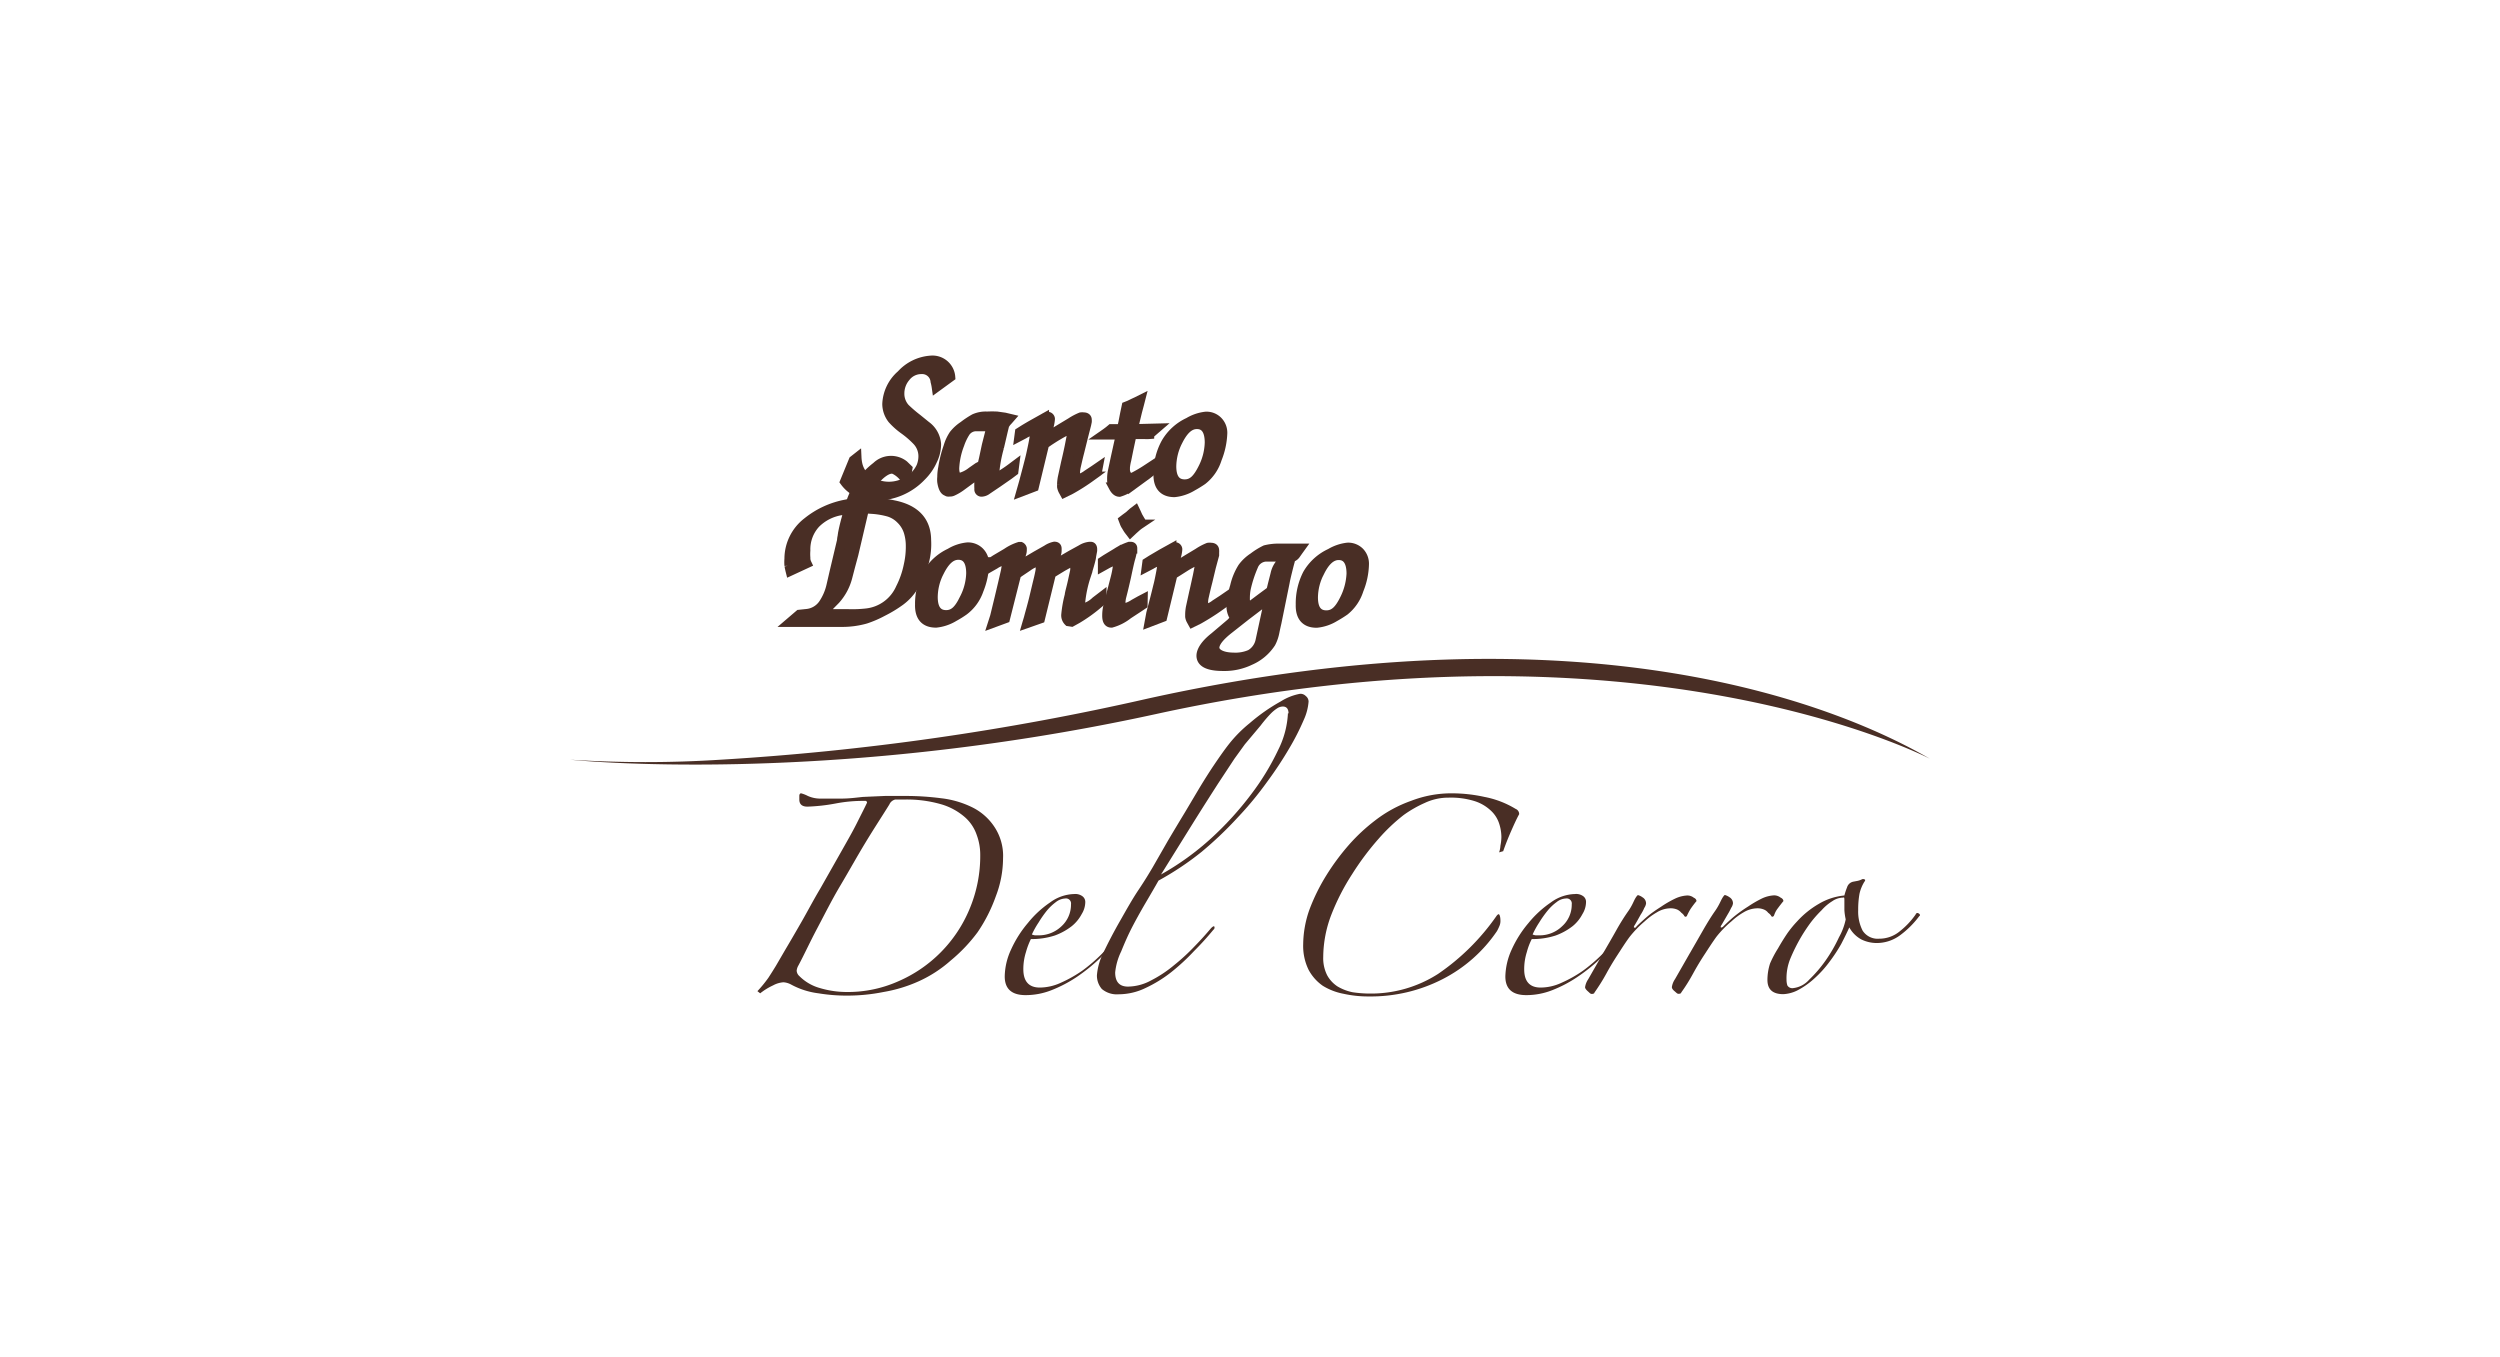 <svg id="Capa_1" data-name="Capa 1" xmlns="http://www.w3.org/2000/svg" viewBox="0 0 208.24 113.06"><defs><style>.cls-1,.cls-2,.cls-3{fill:#492e25;}.cls-1{stroke:#492e25;stroke-miterlimit:3.86;stroke-width:0.78px;}.cls-1,.cls-2{fill-rule:evenodd;}</style></defs><path class="cls-1" d="M71.37,38.12a3.23,3.23,0,0,0,.08.58,2.15,2.15,0,0,0,1,1.36,3,3,0,0,0,3.18,0,2.64,2.64,0,0,0,1.09-1.19,2.29,2.29,0,0,0,.17-.87,1.86,1.86,0,0,0-.51-1.28,7.66,7.66,0,0,0-1.06-.92,6,6,0,0,1-1-.89,2.08,2.08,0,0,1-.44-1.26,3.42,3.42,0,0,1,1.19-2.44,3.66,3.66,0,0,1,2.49-1.2,1.51,1.51,0,0,1,1.62,1.39L78,32.26a4.19,4.19,0,0,0-.1-.49,1.09,1.09,0,0,0-1.15-1,1.64,1.64,0,0,0-1.31.64,2.1,2.1,0,0,0-.5,1.39,1.78,1.78,0,0,0,.46,1.2,11.54,11.54,0,0,0,1,.86l.74.6A2.08,2.08,0,0,1,78,37a3.1,3.1,0,0,1-.32,1.34,4.35,4.35,0,0,1-.93,1.34,5.22,5.22,0,0,1-3.82,1.63,2.93,2.93,0,0,1-2.57-1.19l.73-1.78Z"/><path class="cls-1" d="M84.44,39.26l-.4.3-.92.64-.89.6a.82.82,0,0,1-.44.18.21.21,0,0,1-.24-.24v-.05a4.13,4.13,0,0,1,0-.5c0-.16,0-.32.06-.48l.06-.39-.62.46L80,40.55a3.87,3.87,0,0,1-.62.36.51.51,0,0,1-.29.06.34.34,0,0,1-.15,0l-.12-.06c-.17-.07-.29-.33-.36-.76a1.75,1.75,0,0,1,0-.4,4,4,0,0,1,.08-.79,9.54,9.54,0,0,1,.44-1.75,3.6,3.6,0,0,1,.46-1,3.39,3.39,0,0,1,.81-.74,7.38,7.38,0,0,1,.92-.61,2.38,2.38,0,0,1,1.07-.19,8.1,8.1,0,0,1,.81,0l.64.09.42.1-.14.16-.13.14-.16.23-.12.49-.32,1.37a11.63,11.63,0,0,0-.4,2.19c0,.17,0,.27.11.32H83a.45.45,0,0,0,.19-.06l.53-.35c.2-.13.38-.26.54-.38l.24-.18Zm-2.63-.52.12-.51.24-1.13L82.45,36l.12-.47-.31,0-.4,0-.51,0a1.08,1.08,0,0,0-.93.47,4.57,4.57,0,0,0-.48,1A6.24,6.24,0,0,0,79.51,39c0,.51.15.77.43.78a2.6,2.6,0,0,0,1-.5l.53-.37Z"/><path class="cls-1" d="M85.27,40.17,85.58,39c.13-.5.23-.89.29-1.16s.15-.69.21-1l.09-.51,0-.24,0-.1a.19.19,0,0,0-.16-.12,2.12,2.12,0,0,0-.71.29l-.42.22.05-.38.38-.24c.2-.12.48-.29.86-.5l.82-.46a.59.59,0,0,1,.28-.1h.06a.22.22,0,0,1,.15.17v.06a3.26,3.26,0,0,1-.12.63l-.13.52-.07.35.33-.21.83-.51.88-.53a4.89,4.89,0,0,1,.83-.44.79.79,0,0,1,.23,0c.2,0,.3.09.29.25a.66.66,0,0,1,0,.14l-.05.24-.27,1.05-.3,1.21c-.13.5-.22.9-.29,1.21a2.79,2.79,0,0,0-.07.61c0,.29.07.44.25.44a2,2,0,0,0,.74-.36l.59-.39.32-.22-.08.42-.46.33a16.75,16.75,0,0,1-1.75,1.12l-.53.26-.11-.2a1.18,1.18,0,0,1-.1-.3v-.2a3.45,3.45,0,0,1,.06-.57l.27-1.24c.13-.54.23-1,.3-1.34l.16-.82,0-.25V36q0-.15-.15-.15a.45.45,0,0,0-.18,0,7.81,7.81,0,0,0-.76.41c-.09.05-.34.2-.75.47L87,37l-.86,3.56-1.1.42Z"/><path class="cls-1" d="M95.93,39.23c-.31.25-.5.4-.57.44l-1,.73a3.38,3.38,0,0,1-1.11.59c-.18,0-.35-.13-.5-.41a1.36,1.36,0,0,1-.14-.65,3,3,0,0,1,.07-.72l.23-1.08.28-1.27.15-.64h-.48l-.49,0H91.9l.23-.16.24-.18.19-.16.25,0,.34,0h.28l.12-.54.14-.72.13-.62.23-.09.33-.16.36-.17.26-.13-.1.39-.16.6-.2.83-.14.61,1.94-.05-.59.51a2.66,2.66,0,0,1-.44,0h-.59l-.43,0-.09.4-.18.84-.18.89a4.07,4.07,0,0,0-.11.62v.14a.87.87,0,0,0,.1.45c.09.17.2.26.34.26a.65.65,0,0,0,.29-.07,11.75,11.75,0,0,0,1.13-.67l.35-.23Z"/><path class="cls-1" d="M97.1,36.91A4.25,4.25,0,0,1,99,35.17a3.55,3.55,0,0,1,1.45-.49,1.33,1.33,0,0,1,1,.4,1.38,1.38,0,0,1,.39,1,6.3,6.3,0,0,1-.46,2.14A3.61,3.61,0,0,1,100.16,40a9.67,9.67,0,0,1-.83.51,3.57,3.57,0,0,1-1.5.51c-.93,0-1.39-.53-1.36-1.55A5.27,5.27,0,0,1,97.1,36.91Zm.49,1.93c0,1,.38,1.47,1.07,1.48s1.1-.46,1.55-1.36a5,5,0,0,0,.53-2.09c0-1-.35-1.5-1-1.52s-1.15.46-1.61,1.37A4.77,4.77,0,0,0,97.59,38.84Z"/><path class="cls-1" d="M66.58,51.18l.57-.06a1.88,1.88,0,0,0,1.41-.8,4.53,4.53,0,0,0,.67-1.55l.26-1.13,1.23-5.19-.62.07a3.85,3.85,0,0,0-2.16,1.09,3.17,3.17,0,0,0-.83,2.25,3.65,3.65,0,0,0,0,.59c0,.12,0,.27.1.48l-1.38.64c-.05-.2-.08-.35-.1-.46a3.48,3.48,0,0,1,0-.57,3.87,3.87,0,0,1,1.52-3.06A7.21,7.21,0,0,1,70.47,42l.52-.1,1.2-.51-.09.43.66,0a13.18,13.18,0,0,1,1.72.25c1.78.37,2.68,1.35,2.69,2.92A5.8,5.8,0,0,1,77,46.76a7.91,7.91,0,0,1-.79,1.91,4.36,4.36,0,0,1-1.22,1.39,10.32,10.32,0,0,1-1.47.89,8.89,8.89,0,0,1-1.41.61,7.13,7.13,0,0,1-1.88.27c-.61,0-1.34,0-2.2,0H65.82ZM72,42.37l-.89,3.8-.27,1-.24.92a4.49,4.49,0,0,1-1,1.86l-.64.65-.52.53h2.21a10.53,10.53,0,0,0,1.53-.06A3.51,3.51,0,0,0,75,49a7.46,7.46,0,0,0,.67-1.93,6.86,6.86,0,0,0,.17-1.6,4,4,0,0,0-.17-1.17A2.5,2.5,0,0,0,75,43.23a2.33,2.33,0,0,0-1-.59,6.89,6.89,0,0,0-1.26-.22Z"/><path class="cls-1" d="M77.23,47.8a4.28,4.28,0,0,1,1.9-1.74,3.48,3.48,0,0,1,1.46-.49,1.37,1.37,0,0,1,1,.39A1.42,1.42,0,0,1,82,47a6.3,6.3,0,0,1-.46,2.14,3.61,3.61,0,0,1-1.25,1.73,8.16,8.16,0,0,1-.82.51,3.57,3.57,0,0,1-1.5.51c-.94,0-1.39-.53-1.36-1.55A5.24,5.24,0,0,1,77.23,47.8Zm.49,1.93c0,1,.38,1.47,1.07,1.48s1.1-.46,1.54-1.37a4.88,4.88,0,0,0,.54-2.08c0-1-.35-1.5-1-1.52s-1.15.46-1.61,1.37A4.64,4.64,0,0,0,77.72,49.73Z"/><path class="cls-1" d="M82.86,51.35l.36-1.48.31-1.31.23-1,.07-.41V47c0-.2-.07-.3-.22-.3a2.06,2.06,0,0,0-.73.31l-.35.2.06-.41a3,3,0,0,0,.33-.2l.93-.55a4,4,0,0,1,1.06-.52l.1,0a.24.24,0,0,1,.13.16v.06c0,.11,0,.25-.08.45l-.14.6-.09.38.47-.3,1-.59.9-.51a1.78,1.78,0,0,1,.63-.27c.15,0,.21.06.21.19v.1c0,.13,0,.27-.09.43l-.12.5-.08.35.5-.29,1-.58.82-.45a1.62,1.62,0,0,1,.68-.24h.11c.1,0,.14.1.14.22s0,.08,0,.12l-.09.49q0,.22-.45,1.65a10,10,0,0,0-.46,2.2v.17c0,.2.13.29.27.28a2.35,2.35,0,0,0,1-.58l.51-.39v.35c-.17.16-.31.27-.39.34a12.6,12.6,0,0,1-1.66,1.18l-.47.26L89,51.77a.71.71,0,0,1-.21-.59,9.86,9.86,0,0,1,.29-1.61c0-.15.12-.52.25-1.11l.2-.92a2.6,2.6,0,0,0,0-.42V47a.39.39,0,0,0,0-.15l-.06-.06-.09,0a.63.63,0,0,0-.27.08l-.61.34-.59.36-.34.21-.92,3.76-1.11.39c.07-.24.13-.42.16-.55.14-.52.28-1,.41-1.54l.32-1.34c.11-.43.18-.76.22-1a2.05,2.05,0,0,0,0-.37c0-.25,0-.37-.19-.36a2.89,2.89,0,0,0-.87.44l-.67.45-.25.18-.93,3.68-1.06.39Z"/><path class="cls-1" d="M95.2,50.37l-.39.26-.84.55a3.89,3.89,0,0,1-1.39.71c-.27,0-.39-.21-.38-.66a3.25,3.25,0,0,1,.08-.69l.3-1.17.28-1.08A8.13,8.13,0,0,0,93.11,47q0-.27-.18-.27a.42.42,0,0,0-.2,0l-.44.21-.45.25,0-.43.29-.19.86-.52a4.74,4.74,0,0,1,1.08-.53h.12c.1,0,.15.05.15.15v.05a5.15,5.15,0,0,1-.16.76c-.06.19-.18.71-.36,1.57-.1.44-.21.92-.34,1.43a3.21,3.21,0,0,0-.12.61v.05l0,.26c0,.18.12.27.25.26a2.34,2.34,0,0,0,.85-.36l.5-.28.25-.13ZM94,44.14a3.21,3.21,0,0,1-.19-.31,1.15,1.15,0,0,1-.16-.31l-.08-.21.17-.13.3-.22.31-.28.21-.16.09.19.14.31.18.31.14.22-.16.12a2.88,2.88,0,0,0-.31.24l-.29.26-.19.18Z"/><path class="cls-1" d="M95.87,51.08l.32-1.22c.13-.5.22-.89.29-1.16s.15-.69.21-1l.09-.51,0-.24,0-.1a.19.19,0,0,0-.16-.12,2.37,2.37,0,0,0-.71.29l-.42.22.05-.38.38-.24.85-.5.83-.46a.59.59,0,0,1,.28-.1h.05a.21.21,0,0,1,.16.17v.06a2.82,2.82,0,0,1-.13.63l-.12.52-.07.35.33-.21.83-.51.88-.53a4.54,4.54,0,0,1,.83-.44.73.73,0,0,1,.23,0c.2,0,.29.09.29.25a.68.68,0,0,1,0,.14l0,.24-.27,1-.29,1.21c-.13.5-.22.9-.29,1.21a2.29,2.29,0,0,0-.07.61c0,.29.07.44.25.44a1.87,1.87,0,0,0,.73-.36l.6-.39.32-.22-.08.42-.46.34a19.59,19.59,0,0,1-1.75,1.11l-.53.26-.11-.2a.88.88,0,0,1-.1-.3v-.2a3.45,3.45,0,0,1,.06-.57l.27-1.24c.13-.54.22-1,.3-1.34l.16-.82,0-.25V46.9q0-.15-.15-.15a.49.49,0,0,0-.19,0c-.26.13-.51.26-.76.41l-.74.47-.37.23-.86,3.56-1.1.42Z"/><path class="cls-1" d="M102.89,51.51a1.65,1.65,0,0,1-.34-1,6.86,6.86,0,0,1,.3-1.67,5.05,5.05,0,0,1,.65-1.58,3.48,3.48,0,0,1,.9-.84,5.83,5.83,0,0,1,1-.62,4.56,4.56,0,0,1,1.19-.13l1.07,0h.64l-.18.25-.19.27a.66.66,0,0,1-.4.26l-.08.33c-.07.24-.14.53-.22.85-.12.49-.18.77-.19.85l-.69,3.39c-.07.3-.13.58-.18.83a3.25,3.25,0,0,1-.3.85,3.93,3.93,0,0,1-1.75,1.47,4.9,4.9,0,0,1-2.24.48q-1.81,0-1.83-.87c0-.44.37-1,1.1-1.57l1.38-1.17Zm2.85-1.71-.38.29-1.59,1.21-1.37,1.08c-.8.62-1.21,1.14-1.22,1.56s.51.8,1.57.81a3.1,3.1,0,0,0,1.4-.25,1.71,1.71,0,0,0,.82-1.14l.16-.74Zm.12-.55.14-.58.22-.86a2,2,0,0,1,.54-1l.31-.24.24-.18H106l-.6,0a1.18,1.18,0,0,0-1,.77A10.43,10.43,0,0,0,103.8,49a4,4,0,0,0-.08.77l0,.25a1,1,0,0,0,.33.55l.38-.29.64-.48.65-.48Z"/><path class="cls-1" d="M108.9,47.82a4.25,4.25,0,0,1,1.91-1.74,3.6,3.6,0,0,1,1.45-.49,1.35,1.35,0,0,1,1,.4,1.41,1.41,0,0,1,.38,1,6,6,0,0,1-.45,2.14A3.62,3.62,0,0,1,112,50.88a9.47,9.47,0,0,1-.82.51,3.51,3.51,0,0,1-1.51.51c-.93,0-1.38-.53-1.35-1.55A5.38,5.38,0,0,1,108.9,47.82Zm.49,1.94c0,1,.38,1.46,1.07,1.47s1.11-.46,1.55-1.36a5.23,5.23,0,0,0,.54-2.09c0-1-.36-1.5-1-1.52s-1.16.46-1.61,1.37A4.66,4.66,0,0,0,109.39,49.76Z"/><path class="cls-1" d="M70.74,42.31A6.2,6.2,0,0,1,73,38.86a1.74,1.74,0,0,1,2.29-.13l.32.31-.15.89-.29-.32a2.32,2.32,0,0,0-.61-.47c-.54-.31-1.36.44-1.79,1-.29.35-.35,1-.55,1.32-.66,1.07-.77,1.89-1.59,3.17S70.16,44.23,70.74,42.31Z"/><path class="cls-2" d="M81.65,71.17a4.75,4.75,0,0,0-.3-1.64,3.42,3.42,0,0,0-1-1.48A5.22,5.22,0,0,0,78.42,67a10.3,10.3,0,0,0-3.16-.4c-.27,0-.5,0-.7,0a.71.71,0,0,0-.48.41c-.62,1-1.28,2-2,3.19S70.72,72.55,70,73.76s-1.31,2.4-1.93,3.57S67,79.49,66.51,80.41a1.07,1.07,0,0,0-.15.44.64.64,0,0,0,.22.45,3.88,3.88,0,0,0,1.71,1,7.87,7.87,0,0,0,2.26.33,10.31,10.31,0,0,0,4.27-.89,11.26,11.26,0,0,0,5.93-6A11.4,11.4,0,0,0,81.65,71.17ZM63.09,82.56A10.55,10.55,0,0,0,64,81.45c.28-.43.49-.77.63-1l.78-1.34c.4-.67.84-1.43,1.34-2.3s1-1.83,1.59-2.82L70,71.06c.52-.92,1-1.75,1.37-2.49s.68-1.34.85-1.71a.15.15,0,0,0-.11-.15l-.18,0a12.21,12.21,0,0,0-2.34.22,15.23,15.23,0,0,1-2.34.26c-.44,0-.67-.2-.67-.59,0,0,0-.15,0-.3s.07-.22.15-.22a2.75,2.75,0,0,1,.56.22,2.55,2.55,0,0,0,1,.22c.45,0,1,0,1.75,0s1.33-.09,1.85-.14l1.82-.08c.6,0,1.2,0,1.82,0a22.64,22.64,0,0,1,2.86.19,7.9,7.9,0,0,1,2.56.74,4.7,4.7,0,0,1,1.85,1.6,4.36,4.36,0,0,1,.75,2.67,8.88,8.88,0,0,1-.6,3.15,13,13,0,0,1-1.52,3A13.33,13.33,0,0,1,79.2,80a10.6,10.6,0,0,1-2.68,1.74,12,12,0,0,1-2.93.89,15.29,15.29,0,0,1-3,.3,14.44,14.44,0,0,1-2.41-.19A6.45,6.45,0,0,1,65.88,82a1.53,1.53,0,0,0-.63-.18,2.14,2.14,0,0,0-.86.26,5.24,5.24,0,0,0-1.07.66Z"/><path class="cls-2" d="M93.11,78.22a18.32,18.32,0,0,1-1.52,1.63,15.13,15.13,0,0,1-1.89,1.52,11,11,0,0,1-2.12,1.11,5.86,5.86,0,0,1-2.15.41q-1.74,0-1.74-1.56a5.49,5.49,0,0,1,.52-2.22,9.36,9.36,0,0,1,1.41-2.23,8.47,8.47,0,0,1,1.85-1.71,3.53,3.53,0,0,1,2-.7,1,1,0,0,1,.7.19.59.59,0,0,1,.23.48,1.94,1.94,0,0,1-.3,1,3.23,3.23,0,0,1-.82,1,5.2,5.2,0,0,1-1.41.78,6.18,6.18,0,0,1-2,.3,6.06,6.06,0,0,0-.41,1.08,4.7,4.7,0,0,0-.22,1.44c0,1,.46,1.52,1.37,1.52a4.23,4.23,0,0,0,1.75-.4,10.84,10.84,0,0,0,1.78-1,13.63,13.63,0,0,0,1.56-1.33,15.15,15.15,0,0,0,1.22-1.37c.05,0,.1-.07.15,0A.14.14,0,0,1,93.11,78.22Zm-3.9-2.9a.42.42,0,0,0-.48-.48,1.37,1.37,0,0,0-.78.3,4.3,4.3,0,0,0-.74.7,8.91,8.91,0,0,0-.7,1,7.3,7.3,0,0,0-.56,1,1.28,1.28,0,0,0,.26.07h.3a2.72,2.72,0,0,0,1.89-.74A2.44,2.44,0,0,0,89.21,75.32Z"/><path class="cls-2" d="M109,58.44a4.47,4.47,0,0,1-.4,1.52,20,20,0,0,1-1.19,2.34,31.45,31.45,0,0,1-1.86,2.82,28.28,28.28,0,0,1-2.48,3,30.76,30.76,0,0,1-3,2.85,24.36,24.36,0,0,1-3.57,2.38c-.22.39-.53.93-.92,1.59s-.8,1.38-1.19,2.12-.71,1.47-1,2.19A5.14,5.14,0,0,0,92.89,81c0,.79.36,1.18,1.07,1.18a4.12,4.12,0,0,0,1.93-.52,10.1,10.1,0,0,0,1.9-1.26,16.91,16.91,0,0,0,1.7-1.56c.55-.56,1-1.07,1.38-1.52.17-.17.27-.21.29-.11s0,.16-.11.26a23.61,23.61,0,0,1-1.59,1.75A17.38,17.38,0,0,1,97.53,81a10.88,10.88,0,0,1-2.12,1.3,5.15,5.15,0,0,1-2.22.52,1.94,1.94,0,0,1-1.41-.44,1.71,1.71,0,0,1-.41-1.15,5.06,5.06,0,0,1,.55-1.9c.4-.84.86-1.72,1.38-2.63s1-1.78,1.55-2.6.91-1.43,1.16-1.85L97.3,70c.47-.79.93-1.56,1.38-2.3l1.26-2.12c.42-.69.8-1.29,1.15-1.81s.85-1.25,1.3-1.82a10.93,10.93,0,0,1,1.7-1.71,15.41,15.41,0,0,1,2.6-1.82,4.58,4.58,0,0,1,1.6-.63.62.62,0,0,1,.48.19A.59.59,0,0,1,109,58.44Zm-1.67,1c0-.39-.16-.59-.48-.59a.93.93,0,0,0-.4.11,3.07,3.07,0,0,0-.6.48c-.22.23-.51.55-.85,1L103.69,62l-.86,1.19-1.37,2.08c-.54.84-1.21,1.89-2,3.15l-2.75,4.42a22.55,22.55,0,0,0,4.16-3,26.68,26.68,0,0,0,3.37-3.71,20.71,20.71,0,0,0,2.23-3.67A7.59,7.59,0,0,0,107.28,59.4Z"/><path class="cls-2" d="M124.87,71a2,2,0,0,0,.11-.56,4,4,0,0,0,.08-.7,3.69,3.69,0,0,0-.19-1.15,2.52,2.52,0,0,0-.7-1.08,3.52,3.52,0,0,0-1.34-.78,6.64,6.64,0,0,0-2.15-.29,4.61,4.61,0,0,0-2,.44,9.77,9.77,0,0,0-1.75,1,15,15,0,0,0-2.11,2,22.8,22.8,0,0,0-2.19,2.93,18.67,18.67,0,0,0-1.75,3.42,10,10,0,0,0-.66,3.48,3.15,3.15,0,0,0,.33,1.53,2.61,2.61,0,0,0,.85.92,4,4,0,0,0,1.27.49,9.76,9.76,0,0,0,1.44.11,10.35,10.35,0,0,0,5.68-1.64,18.91,18.91,0,0,0,4.86-4.82c.07-.1.14-.15.19-.15s.14.18.14.52a1.08,1.08,0,0,1-.11.52,3.14,3.14,0,0,1-.18.37,12.14,12.14,0,0,1-4.53,4A13.12,13.12,0,0,1,114,83a9.47,9.47,0,0,1-2.08-.22,5.09,5.09,0,0,1-1.74-.67A3.81,3.81,0,0,1,109,80.78a4.52,4.52,0,0,1-.45-2.12,8.88,8.88,0,0,1,.52-2.89,16.15,16.15,0,0,1,1.41-2.86,19.29,19.29,0,0,1,1.9-2.56,15.15,15.15,0,0,1,2.15-2,10.75,10.75,0,0,1,3-1.64,9.34,9.34,0,0,1,3.41-.63,12.71,12.71,0,0,1,2.71.3,7.84,7.84,0,0,1,2.6,1,.46.46,0,0,1,.29.44c-.17.3-.39.77-.67,1.41s-.49,1.18-.66,1.67Z"/><path class="cls-2" d="M134.82,78.22a18.32,18.32,0,0,1-1.52,1.63,14.55,14.55,0,0,1-1.9,1.52,10.63,10.63,0,0,1-2.11,1.11,5.89,5.89,0,0,1-2.15.41c-1.17,0-1.75-.52-1.75-1.56a5.66,5.66,0,0,1,.52-2.22,9.36,9.36,0,0,1,1.41-2.23,8.75,8.75,0,0,1,1.86-1.71,3.53,3.53,0,0,1,2-.7,1,1,0,0,1,.71.19.58.58,0,0,1,.22.48,1.94,1.94,0,0,1-.3,1,3.19,3.19,0,0,1-.81,1,5.2,5.2,0,0,1-1.41.78,6.18,6.18,0,0,1-2,.3,5.36,5.36,0,0,0-.41,1.08,4.7,4.7,0,0,0-.22,1.44c0,1,.45,1.52,1.37,1.52a4.15,4.15,0,0,0,1.74-.4,10.45,10.45,0,0,0,1.78-1,13.63,13.63,0,0,0,1.56-1.33,14,14,0,0,0,1.23-1.37c.05,0,.1-.07.15,0A.14.14,0,0,1,134.82,78.22Zm-3.9-2.9a.42.42,0,0,0-.48-.48,1.32,1.32,0,0,0-.78.3,4,4,0,0,0-.74.7,9,9,0,0,0-.71,1,7.18,7.18,0,0,0-.55,1,1.11,1.11,0,0,0,.26.07h.29a2.68,2.68,0,0,0,1.89-.74A2.42,2.42,0,0,0,130.92,75.32Z"/><path class="cls-2" d="M141.31,75.06q-.23.27-.48.63a4.85,4.85,0,0,0-.3.56.14.14,0,0,1-.15.11s-.06,0-.11-.11a.91.91,0,0,0-.22-.22,1,1,0,0,0-.33-.26,1.39,1.39,0,0,0-.64-.11A2.22,2.22,0,0,0,138,76a5.51,5.51,0,0,0-1,.74,9.09,9.09,0,0,0-1.26,1.3c-.35.47-.68,1-1,1.49s-.63,1-.93,1.55-.62,1.06-1,1.6c0,.07-.1.11-.22.11s-.16-.07-.33-.22-.23-.26-.23-.34a1.57,1.57,0,0,1,.26-.66l1.19-2.08c.42-.72.81-1.39,1.15-2s.69-1.16,1-1.6.45-.82.55-1,.21-.33.26-.33a1.09,1.09,0,0,1,.37.18.59.59,0,0,1,.3.52.87.87,0,0,1-.15.37,3.1,3.1,0,0,1-.3.56l-.29.52c-.1.17-.17.3-.22.37s-.09.19,0,.19.11,0,.18-.12c.25-.24.55-.52.89-.81s.76-.57,1.15-.82a8.81,8.81,0,0,1,1.16-.67,2.68,2.68,0,0,1,1-.26.86.86,0,0,1,.56.19C141.22,74.83,141.31,74.94,141.31,75.06Z"/><path class="cls-2" d="M148.55,75.06c-.15.18-.31.39-.49.63s-.24.44-.29.56a.16.16,0,0,1-.15.11s-.06,0-.11-.11a1,1,0,0,0-.23-.22.81.81,0,0,0-.33-.26,1.37,1.37,0,0,0-.63-.11,2.29,2.29,0,0,0-1.08.33,5.43,5.43,0,0,0-1,.74,8.65,8.65,0,0,0-1.27,1.3c-.34.47-.68,1-1,1.49s-.63,1-.93,1.55-.61,1.06-1,1.6c0,.07-.1.11-.22.11s-.16-.07-.34-.22-.22-.26-.22-.34a1.57,1.57,0,0,1,.26-.66l1.19-2.08c.42-.72.8-1.39,1.15-2s.69-1.16,1-1.6.46-.82.56-1,.21-.33.26-.33a1.19,1.19,0,0,1,.37.18.59.59,0,0,1,.3.52.87.87,0,0,1-.15.37,5.21,5.21,0,0,1-.3.56l-.3.52c-.1.17-.17.3-.22.37s-.09.19,0,.19a.3.3,0,0,0,.19-.12c.25-.24.54-.52.89-.81a11.45,11.45,0,0,1,1.15-.82,9.42,9.42,0,0,1,1.15-.67,2.72,2.72,0,0,1,1-.26.88.88,0,0,1,.56.19C148.46,74.83,148.55,74.94,148.55,75.06Z"/><path class="cls-2" d="M159.86,76.32a7.68,7.68,0,0,1-1.56,1.56,3.27,3.27,0,0,1-2,.67,2.91,2.91,0,0,1-1.26-.3,2.53,2.53,0,0,1-1-1c-.18.4-.4.85-.67,1.37a13.22,13.22,0,0,1-1,1.52,9.13,9.13,0,0,1-1.26,1.38,6.59,6.59,0,0,1-1.44,1,3,3,0,0,1-1.12.29c-.89,0-1.33-.39-1.33-1.19a4.5,4.5,0,0,1,.22-1.37A8.91,8.91,0,0,1,148.1,79q.38-.67.78-1.26a9.11,9.11,0,0,1,.82-1,7.5,7.5,0,0,1,1.78-1.44,5.11,5.11,0,0,1,2.15-.71,5.18,5.18,0,0,1,.22-.67.68.68,0,0,1,.52-.48l.37-.07a1.5,1.5,0,0,0,.34-.12.22.22,0,0,1,.22,0c.07,0,.09.09,0,.19a3.23,3.23,0,0,0-.41,1,7.39,7.39,0,0,0-.11,1.37,3.49,3.49,0,0,0,.37,1.71,1.49,1.49,0,0,0,1.37.67,2.68,2.68,0,0,0,1.74-.63,6.48,6.48,0,0,0,1.3-1.38c.05-.12.13-.16.23-.11S160,76.23,159.86,76.32Zm-6.12.26a5.08,5.08,0,0,1-.11-.77c0-.3,0-.59,0-.86s-.05-.18-.15-.18a1.6,1.6,0,0,0-.85.29,3.94,3.94,0,0,0-.89.75,9.44,9.44,0,0,0-.89,1,13.83,13.83,0,0,0-.82,1.23,14.77,14.77,0,0,0-.89,1.78,4.3,4.3,0,0,0-.33,1.78,1.51,1.51,0,0,0,.07.48.47.47,0,0,0,.45.23,2.1,2.1,0,0,0,1.37-.71A10.81,10.81,0,0,0,152.07,80a12.37,12.37,0,0,0,1.11-1.93A5.15,5.15,0,0,0,153.74,76.58Z"/><path class="cls-3" d="M47.49,63.28a98.31,98.31,0,0,0,12.54,0,218.4,218.4,0,0,0,35.53-5.08c37-8.18,58,.83,65.19,5,0,0-24-12.59-64.52-3.71C68.59,65.52,47.49,63.28,47.49,63.28Z"/></svg>